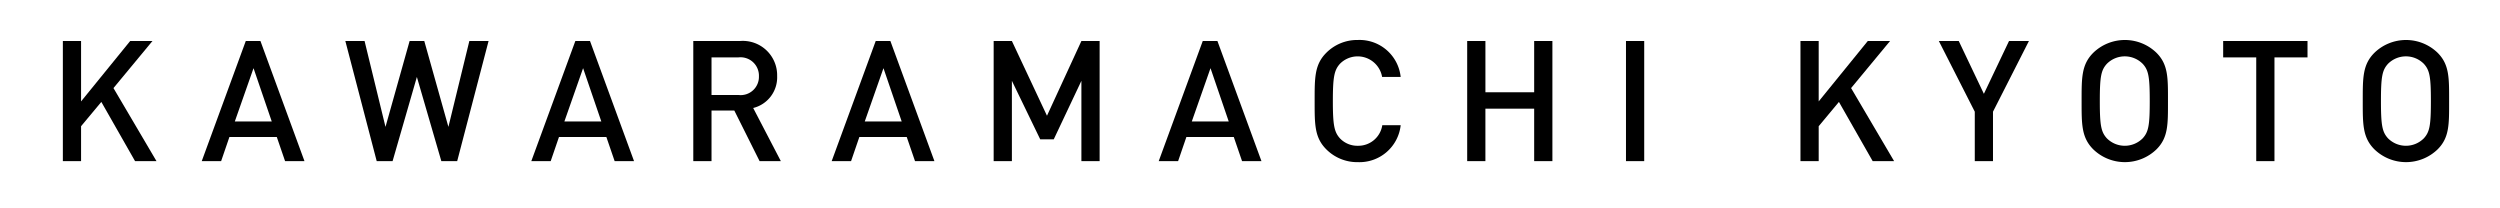 <?xml version="1.0" encoding="utf-8"?><svg xmlns="http://www.w3.org/2000/svg" width="168" height="14" viewBox="0 0 168 14"><defs><style>.a{fill:gray;opacity:0;}</style></defs><title>prj01-list__subttl</title><rect class="a" x="-90" y="-372" width="640" height="500"/><path d="M9.076,10.828,6.809,6.849,5.448,8.481v2.347H4.224V2.756H5.448V6.815L8.748,2.756h1.497L7.625,5.919l2.891,4.909Z"/><path d="M19.157,10.828l-.556-1.621H15.416l-.556,1.621H13.557l2.959-8.072H17.502l2.959,8.072ZM17.037,4.581l-1.258,3.583h2.483Z"/><path d="M30.723,10.828H29.658l-1.644-5.657-1.632,5.657H25.315L23.207,2.756H24.499l1.406,5.771L27.526,2.756h.986l1.621,5.771L31.54,2.756H32.832Z"/><path d="M41.304,10.828l-.556-1.621H37.563l-.556,1.621H35.704l2.959-8.072h.986l2.959,8.072ZM39.184,4.581l-1.258,3.583h2.483Z"/><path d="M51.045,10.828l-1.7-3.401H47.814v3.401H46.589V2.756h3.129A2.309,2.309,0,0,1,52.224,5.114a2.12,2.12,0,0,1-1.61,2.143l1.859,3.571Zm-1.417-6.972H47.814v2.528h1.814a1.229,1.229,0,0,0,1.372-1.258A1.237,1.237,0,0,0,49.628,3.856Z"/><path d="M61.489,10.828l-.556-1.621H57.748l-.556,1.621H55.889l2.959-8.072H59.834l2.959,8.072ZM59.369,4.581l-1.258,3.583h2.483Z"/><path d="M72.67,10.828V5.431l-1.859,3.934h-.907L67.999,5.431v5.396H66.774V2.756H67.999l2.358,5.022,2.313-5.022h1.225v8.072Z"/><path d="M83.466,10.828l-.556-1.621H79.725l-.556,1.621H77.866l2.959-8.072H81.811l2.959,8.072ZM81.346,4.581l-1.258,3.583H82.571Z"/><path d="M91.246,10.896a2.924,2.924,0,0,1-2.12-.862c-.794-.794-.782-1.689-.782-3.243S88.332,4.343,89.126,3.549a2.924,2.924,0,0,1,2.12-.862,2.779,2.779,0,0,1,2.879,2.483H92.878A1.669,1.669,0,0,0,90.056,4.275c-.397.431-.488.896-.488,2.517s.091,2.086.488,2.517a1.612,1.612,0,0,0,1.19.487,1.63,1.63,0,0,0,1.644-1.383h1.236A2.786,2.786,0,0,1,91.246,10.896Z"/><path d="M103.096,10.828V7.302H99.819v3.526H98.595V2.756h1.225V6.202h3.276V2.756h1.225v8.072Z"/><path d="M109.266,10.828V2.756h1.225v8.072Z"/><path d="M125.844,10.828l-2.268-3.979-1.36,1.633v2.347h-1.225V2.756h1.225V6.815l3.299-4.059h1.497l-2.619,3.163,2.891,4.909Z"/><path d="M133.929,7.506v3.322h-1.224V7.506L130.29,2.756h1.338l1.689,3.549,1.689-3.549h1.338Z"/><path d="M144.917,10.034a3.053,3.053,0,0,1-4.251,0c-.794-.794-.782-1.689-.782-3.243s-.012-2.449.782-3.242a3.053,3.053,0,0,1,4.251,0c.793.794.771,1.689.771,3.242S145.711,9.241,144.917,10.034Zm-.93-5.748a1.698,1.698,0,0,0-2.404,0c-.396.431-.476.884-.476,2.505s.08,2.075.476,2.506a1.698,1.698,0,0,0,2.404,0c.397-.431.476-.884.476-2.506S144.385,4.717,143.988,4.286Z"/><path d="M152.844,3.856v6.972h-1.225V3.856h-2.222V2.756h5.668V3.856Z"/><path d="M163.81,10.034a3.053,3.053,0,0,1-4.251,0c-.794-.794-.782-1.689-.782-3.243s-.012-2.449.782-3.242a3.053,3.053,0,0,1,4.251,0c.793.794.771,1.689.771,3.242S164.604,9.241,163.81,10.034Zm-.93-5.748a1.698,1.698,0,0,0-2.404,0c-.396.431-.476.884-.476,2.505s.08,2.075.476,2.506a1.698,1.698,0,0,0,2.404,0c.397-.431.476-.884.476-2.506S163.277,4.717,162.88,4.286Z"/></svg>